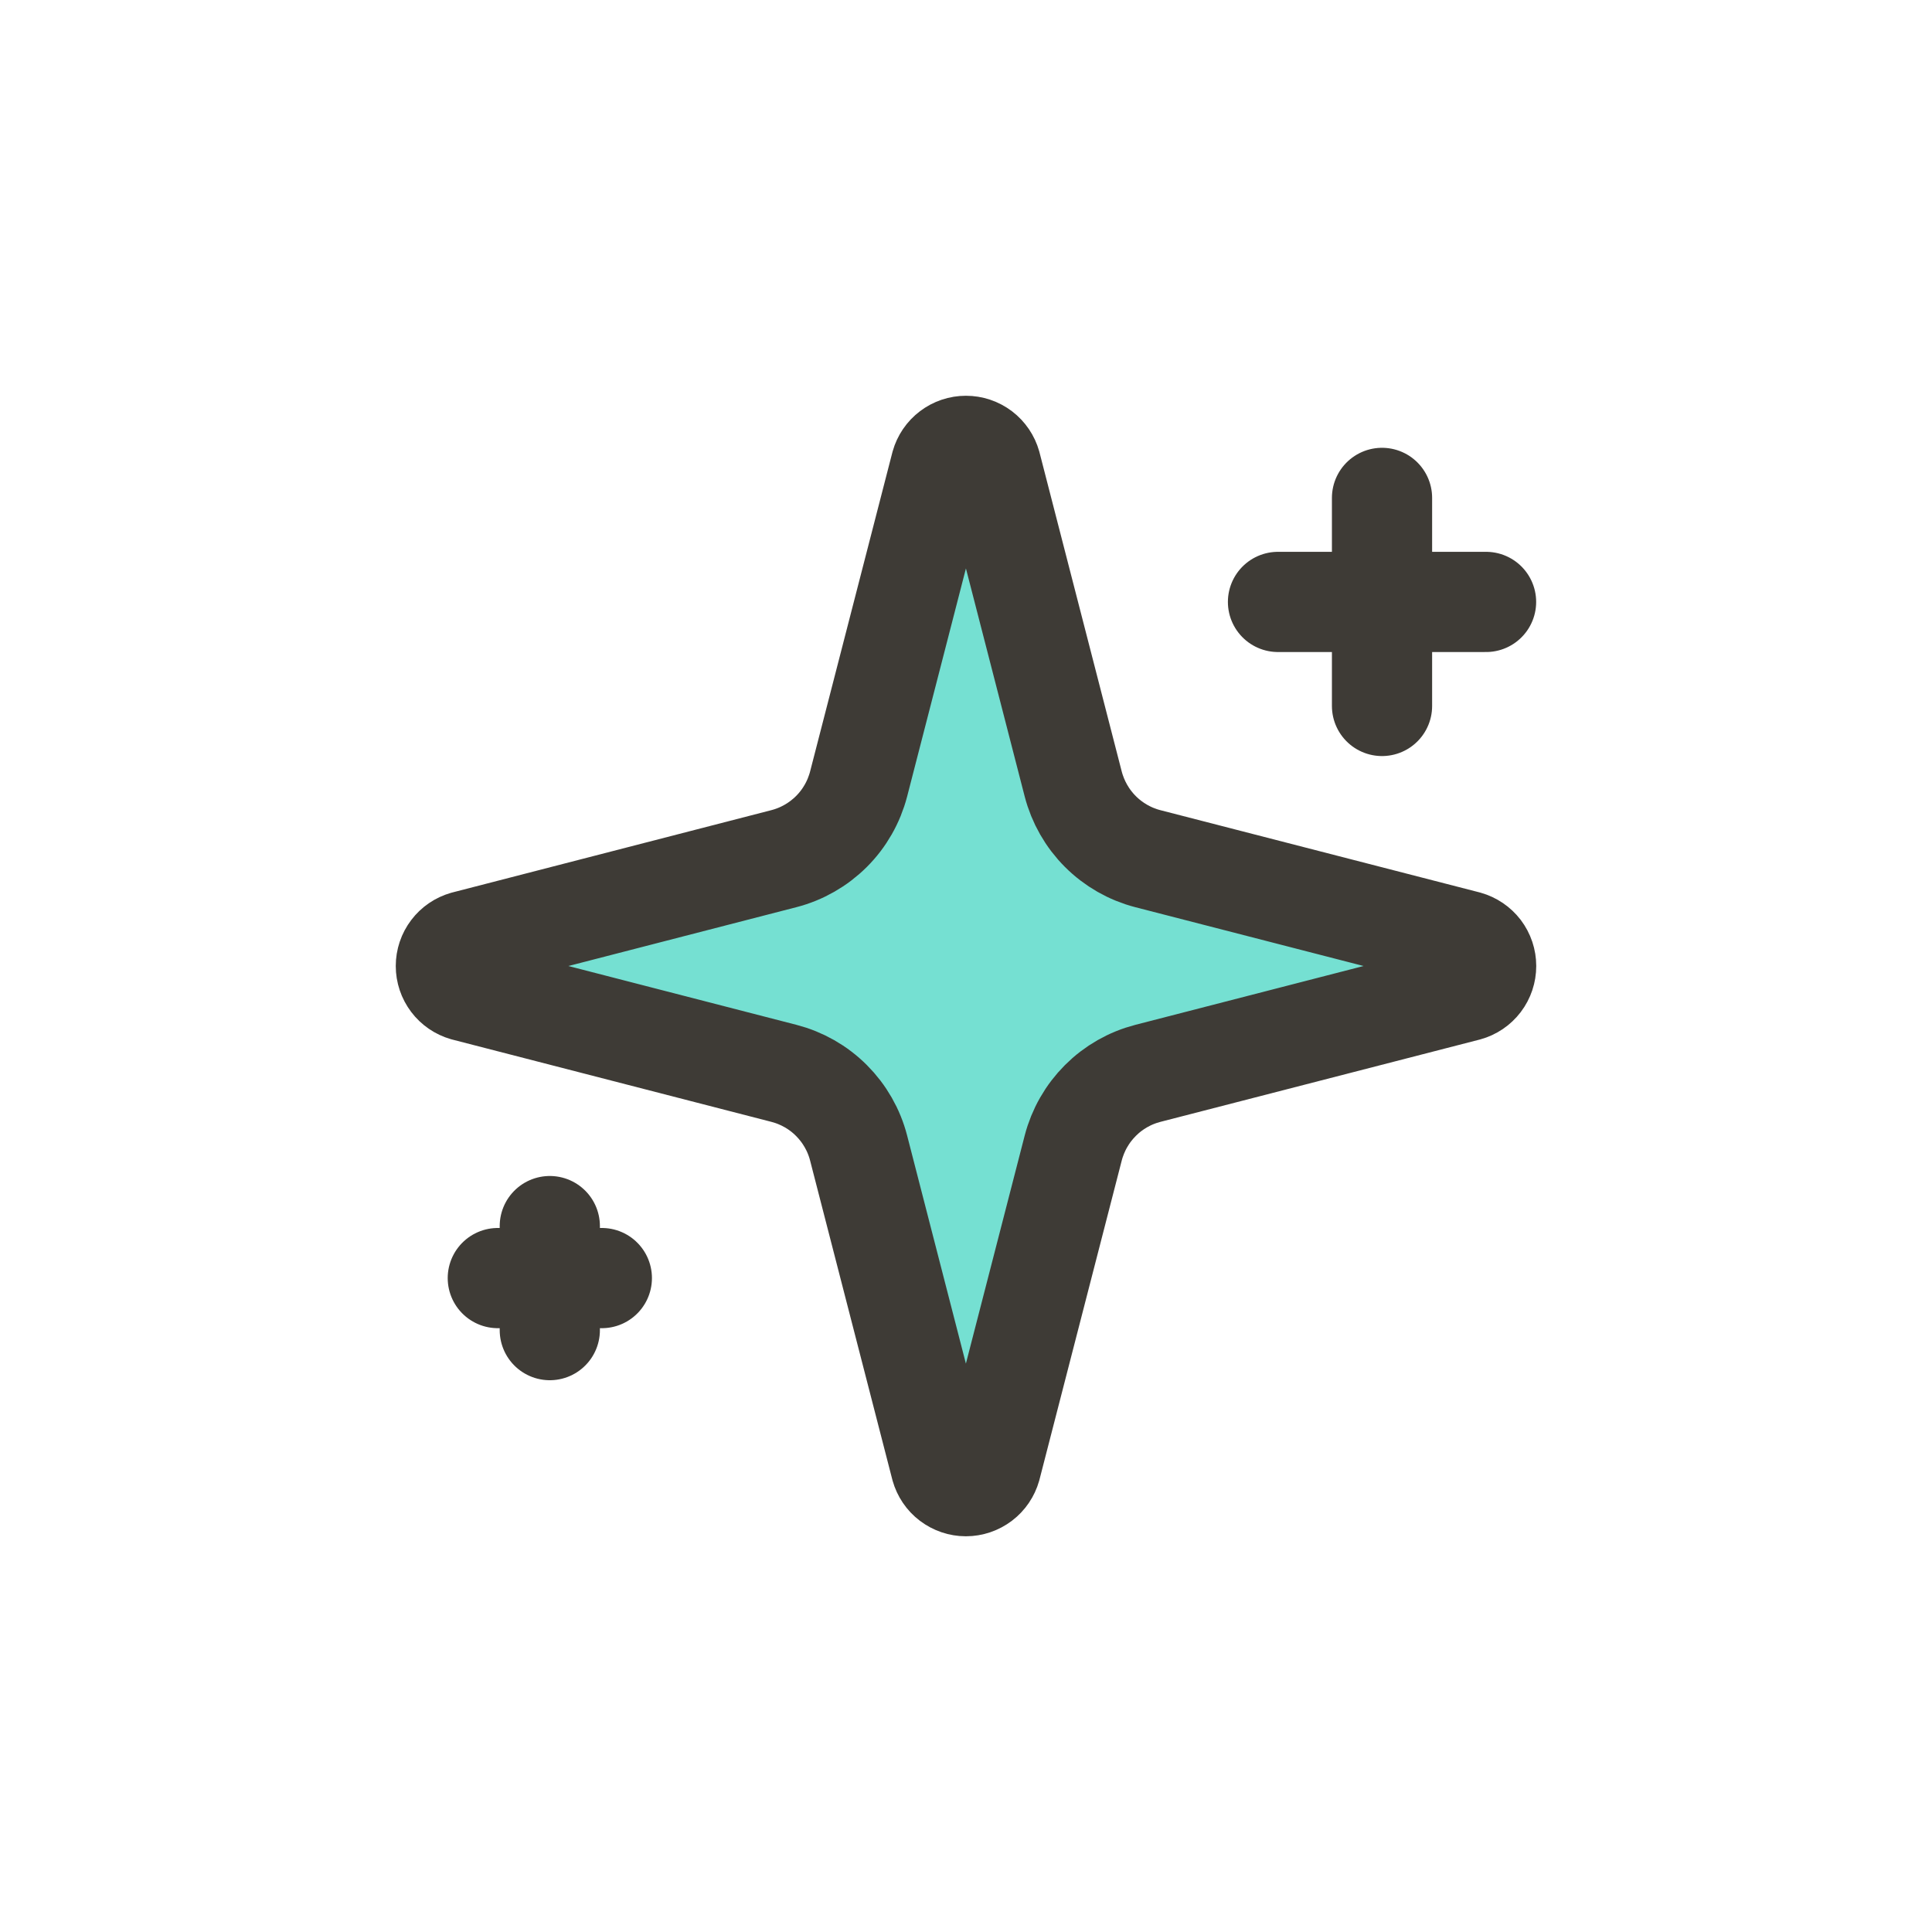<?xml version="1.0" encoding="utf-8"?>
<svg xmlns="http://www.w3.org/2000/svg" fill="none" height="100%" overflow="visible" preserveAspectRatio="none" style="display: block;" viewBox="0 0 45 45" width="100%">
<g id="B">
<g id="Vector">
<path d="M32.19 11.597V16.443ZM34.613 14.02H29.767ZM12.806 28.558V30.981ZM14.018 29.769H11.595ZM19.999 26.741C19.891 26.321 19.672 25.939 19.366 25.633C19.06 25.326 18.677 25.108 18.258 25L10.825 23.083C10.699 23.047 10.587 22.971 10.508 22.866C10.428 22.76 10.385 22.632 10.385 22.5C10.385 22.369 10.428 22.24 10.508 22.135C10.587 22.03 10.699 21.954 10.825 21.918L18.258 20C18.677 19.892 19.059 19.673 19.366 19.367C19.672 19.062 19.89 18.679 19.999 18.26L21.915 10.828C21.951 10.7 22.027 10.588 22.133 10.508C22.238 10.428 22.366 10.385 22.499 10.385C22.631 10.385 22.759 10.428 22.865 10.508C22.97 10.588 23.046 10.7 23.082 10.828L24.997 18.26C25.106 18.679 25.324 19.062 25.63 19.368C25.936 19.674 26.319 19.893 26.738 20.001L34.171 21.916C34.299 21.952 34.411 22.028 34.492 22.133C34.572 22.239 34.615 22.368 34.615 22.5C34.615 22.633 34.572 22.762 34.492 22.867C34.411 22.973 34.299 23.049 34.171 23.084L26.738 25C26.319 25.108 25.936 25.326 25.63 25.633C25.324 25.939 25.106 26.321 24.997 26.741L23.081 34.173C23.045 34.3 22.969 34.413 22.864 34.492C22.758 34.572 22.63 34.616 22.497 34.616C22.365 34.616 22.237 34.572 22.131 34.492C22.026 34.413 21.95 34.3 21.914 34.173L19.999 26.741Z" fill="#75E0D2"/>
<path d="M32.19 11.597V16.443M34.613 14.02H29.767M12.806 28.558V30.981M14.018 29.769H11.595M19.999 26.741C19.891 26.321 19.672 25.939 19.366 25.633C19.06 25.326 18.677 25.108 18.258 25L10.825 23.083C10.699 23.047 10.587 22.971 10.508 22.866C10.428 22.76 10.385 22.632 10.385 22.5C10.385 22.369 10.428 22.24 10.508 22.135C10.587 22.03 10.699 21.954 10.825 21.918L18.258 20C18.677 19.892 19.059 19.673 19.366 19.367C19.672 19.062 19.89 18.679 19.999 18.26L21.915 10.828C21.951 10.7 22.027 10.588 22.133 10.508C22.238 10.428 22.366 10.385 22.499 10.385C22.631 10.385 22.759 10.428 22.865 10.508C22.97 10.588 23.046 10.7 23.082 10.828L24.997 18.26C25.106 18.679 25.324 19.062 25.63 19.368C25.936 19.674 26.319 19.893 26.738 20.001L34.171 21.916C34.299 21.952 34.411 22.028 34.492 22.133C34.572 22.239 34.615 22.368 34.615 22.5C34.615 22.633 34.572 22.762 34.492 22.867C34.411 22.973 34.299 23.049 34.171 23.084L26.738 25C26.319 25.108 25.936 25.326 25.63 25.633C25.324 25.939 25.106 26.321 24.997 26.741L23.081 34.173C23.045 34.3 22.969 34.413 22.864 34.492C22.758 34.572 22.63 34.616 22.497 34.616C22.365 34.616 22.237 34.572 22.131 34.492C22.026 34.413 21.95 34.3 21.914 34.173L19.999 26.741Z" stroke="#3E3B36" stroke-linecap="round" stroke-linejoin="round" stroke-width="2.334"/>
</g>
</g>
</svg>